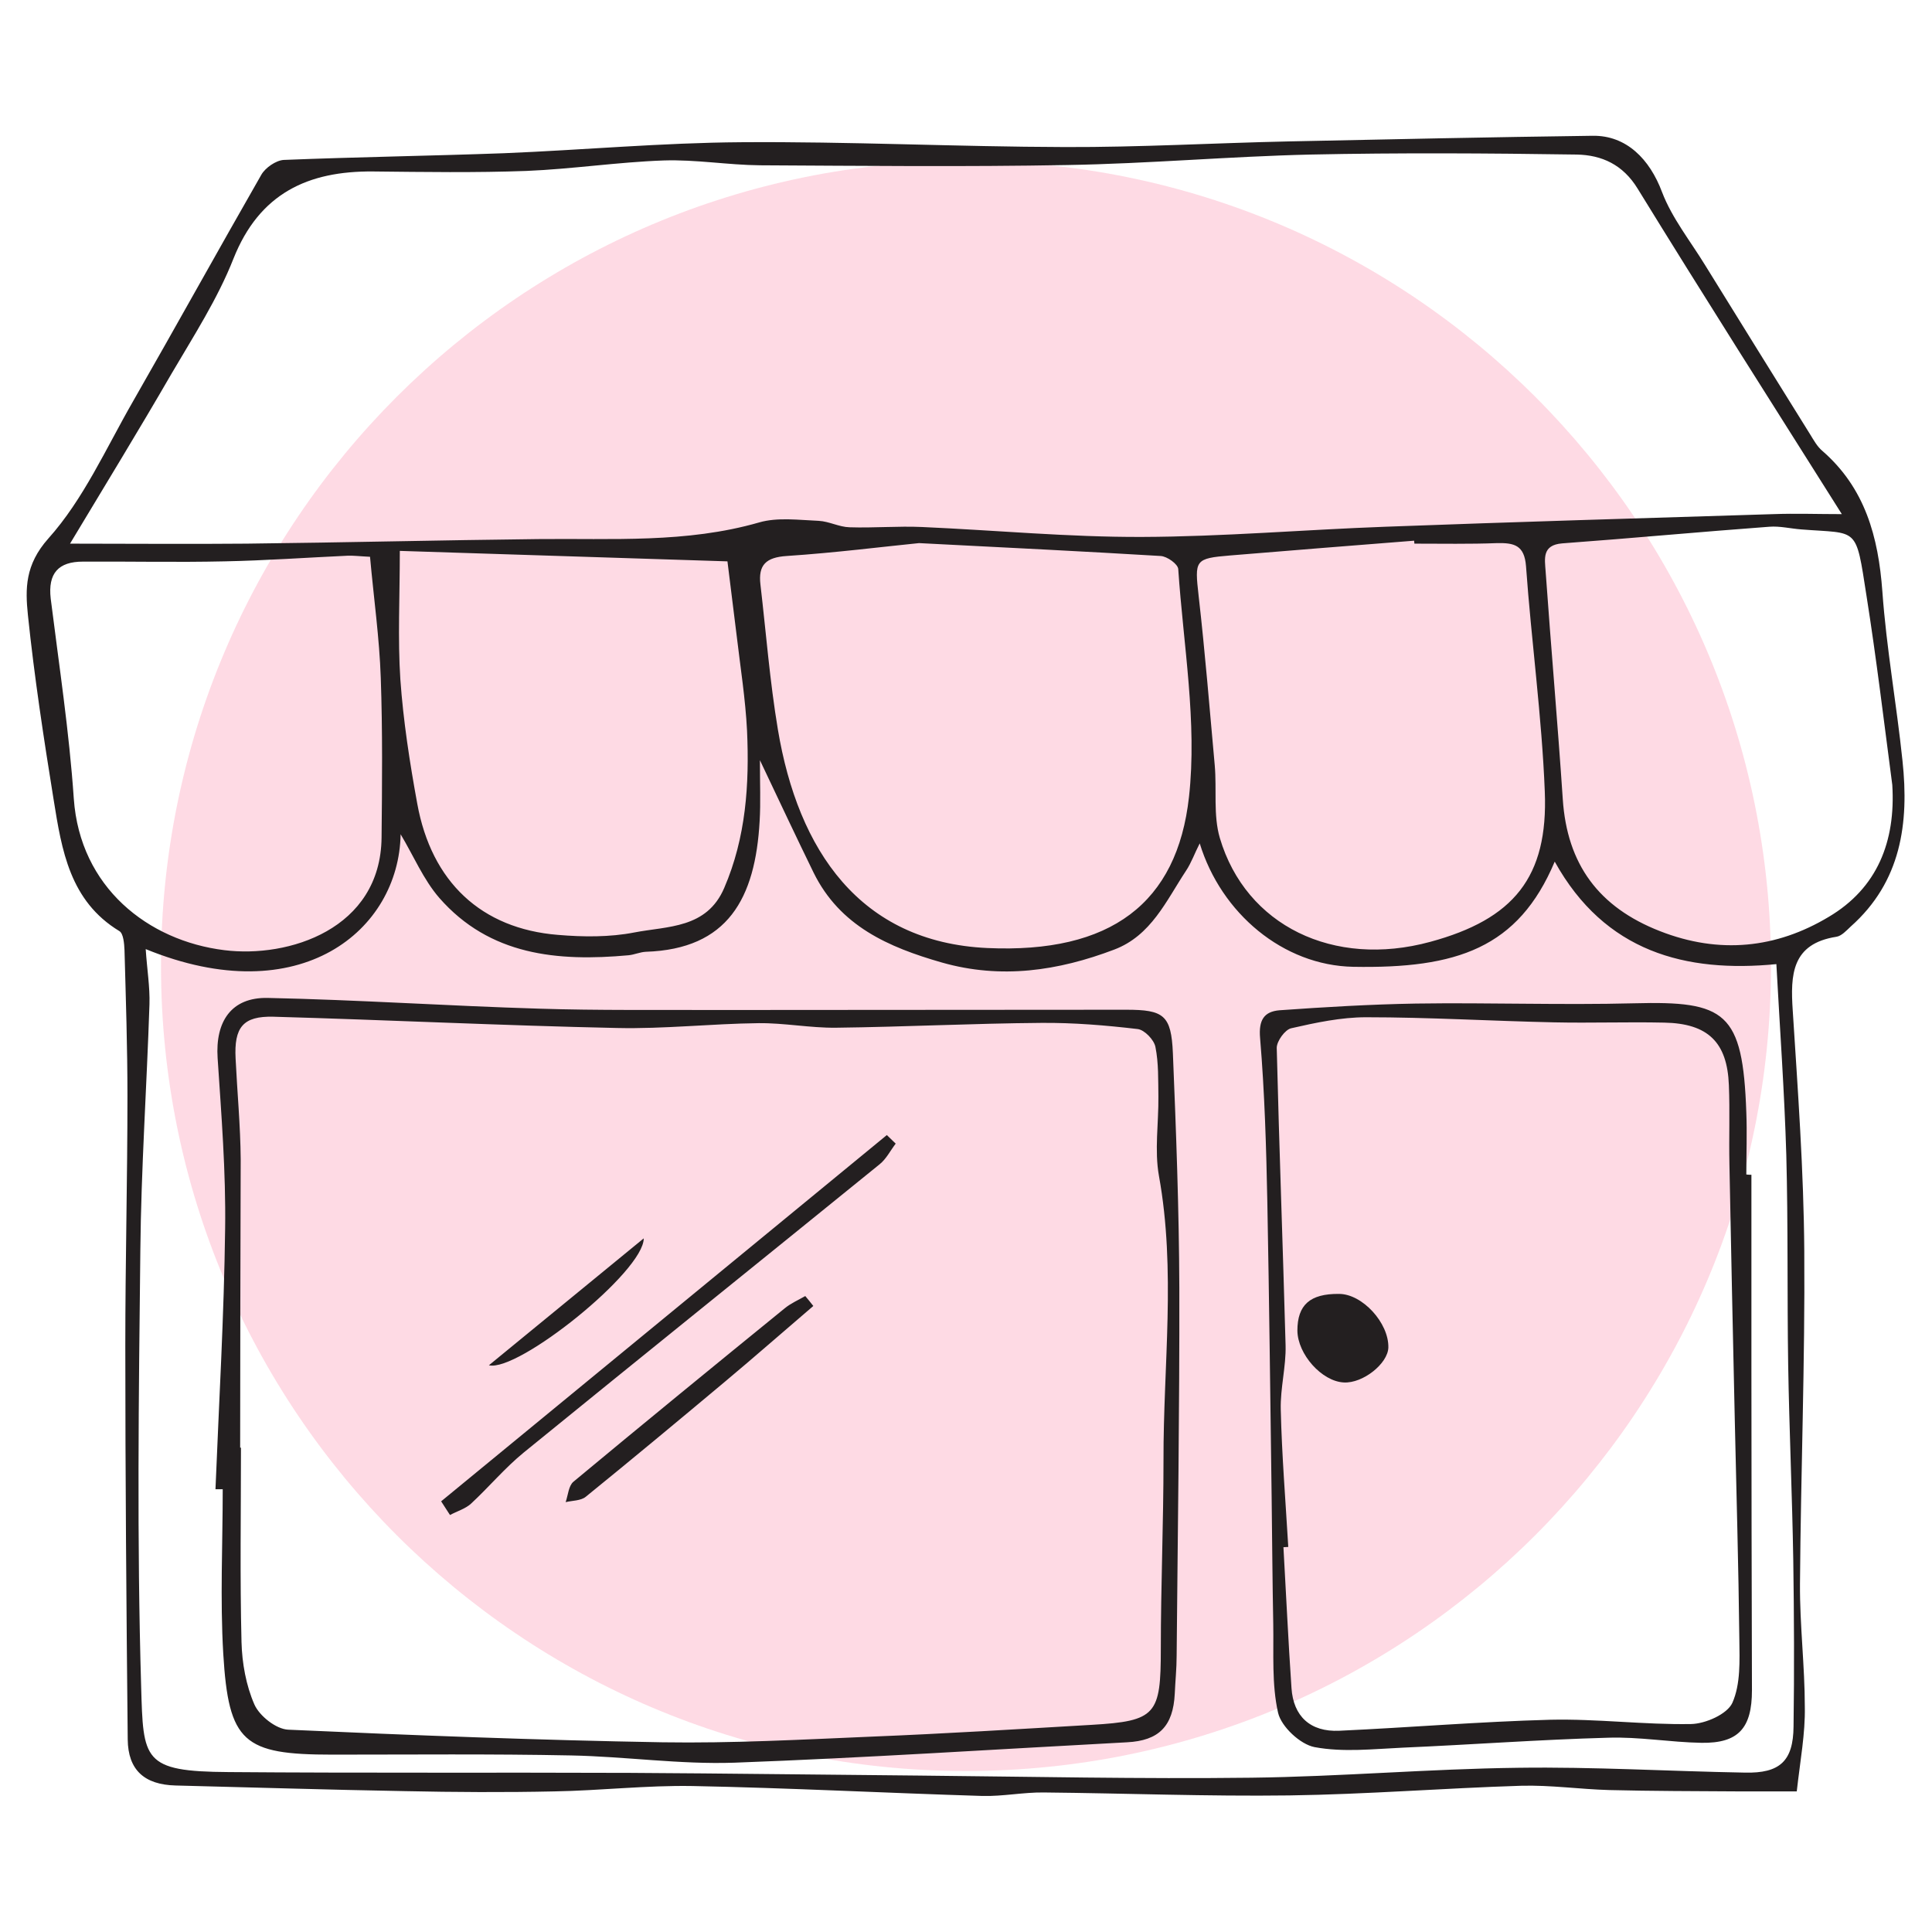 <?xml version="1.0" encoding="utf-8"?>
<!-- Generator: Adobe Illustrator 24.2.1, SVG Export Plug-In . SVG Version: 6.00 Build 0)  -->
<svg version="1.1" id="Calque_1" xmlns="http://www.w3.org/2000/svg" xmlns:xlink="http://www.w3.org/1999/xlink" x="0px" y="0px"
	 viewBox="0 0 72 72" style="enable-background:new 0 0 72 72;" xml:space="preserve">
<style type="text/css">
	.st0{opacity:0.4;fill-rule:evenodd;clip-rule:evenodd;fill:#FCA3BB;}
	.st1{fill:#231F20;}
</style>
<path class="st0" d="M36,6c16.57,0,30,13.43,30,30c0,16.57-13.43,30-30,30C19.43,66,6,52.57,6,36C6,19.43,19.43,6,36,6z"/>
<path class="st1" d="M66.96,66.76c-0.75,0-1.47,0-2.19,0c-1.6-0.01-3.2-0.01-4.8-0.05c-1.09-0.03-2.19-0.19-3.28-0.16
	c-2.88,0.09-5.76,0.32-8.64,0.36c-3.05,0.04-6.1-0.08-9.15-0.11c-0.76-0.01-1.53,0.15-2.29,0.13c-3.6-0.11-7.2-0.3-10.8-0.37
	c-1.71-0.03-3.43,0.17-5.15,0.2c-1.85,0.04-3.71,0.03-5.57-0.01c-2.85-0.05-5.7-0.14-8.55-0.21c-1.15-0.03-1.77-0.57-1.78-1.72
	c-0.05-4.89-0.09-9.79-0.09-14.68c0-3.1,0.08-6.19,0.08-9.29c0-1.81-0.06-3.63-0.11-5.44c-0.01-0.24-0.04-0.62-0.19-0.71
	C2.6,33.58,2.3,31.68,2,29.81c-0.37-2.29-0.72-4.58-0.96-6.89c-0.1-0.98-0.11-1.87,0.76-2.85c1.31-1.46,2.15-3.36,3.15-5.1
	c1.61-2.81,3.18-5.65,4.79-8.46c0.15-0.26,0.54-0.53,0.83-0.55c2.74-0.11,5.47-0.15,8.21-0.25c2.95-0.12,5.89-0.39,8.84-0.41
	c4.02-0.03,8.05,0.17,12.07,0.18c2.78,0.01,5.55-0.15,8.33-0.21c3.78-0.08,7.56-0.16,11.33-0.21c1.26-0.02,2.13,0.87,2.59,2.1
	c0.37,0.97,1.06,1.83,1.61,2.73c1.3,2.1,2.6,4.2,3.91,6.3c0.13,0.21,0.26,0.45,0.45,0.61c1.6,1.39,2.09,3.21,2.24,5.24
	c0.15,2.11,0.53,4.2,0.75,6.31c0.25,2.33-0.05,4.51-1.93,6.18c-0.16,0.15-0.34,0.35-0.53,0.38c-1.67,0.26-1.72,1.41-1.63,2.75
	c0.19,2.98,0.41,5.97,0.43,8.96c0.03,4.13-0.13,8.27-0.16,12.41c-0.01,1.53,0.18,3.06,0.18,4.58C67.28,64.6,67.09,65.6,66.96,66.76z
	 M2.61,20.26c2.23,0,4.4,0.02,6.58,0c3.62-0.04,7.24-0.13,10.86-0.17c2.76-0.03,5.53,0.16,8.24-0.62c0.69-0.2,1.48-0.09,2.22-0.06
	c0.39,0.02,0.76,0.23,1.15,0.24c0.9,0.03,1.81-0.05,2.7-0.01c2.73,0.12,5.47,0.38,8.2,0.37c3.02-0.01,6.05-0.27,9.07-0.38
	c4.82-0.18,9.64-0.32,14.46-0.47c0.83-0.03,1.65,0,2.55,0c-2.63-4.17-5.15-8.13-7.61-12.13c-0.55-0.9-1.34-1.25-2.26-1.27
	c-3.31-0.05-6.63-0.07-9.94,0c-3.02,0.07-6.04,0.34-9.06,0.39c-3.81,0.07-7.63,0.03-11.44,0.01c-1.2-0.01-2.4-0.22-3.6-0.18
	c-1.7,0.06-3.4,0.32-5.11,0.39c-1.9,0.07-3.81,0.04-5.72,0.02C11.48,6.37,9.67,7.2,8.7,9.64c-0.59,1.5-1.49,2.89-2.31,4.29
	C5.17,16.04,3.9,18.11,2.61,20.26z M5.43,35.37c0.05,0.76,0.16,1.41,0.14,2.06c-0.1,3.06-0.31,6.11-0.34,9.17
	c-0.06,5.42-0.13,10.83,0.03,16.25c0.08,2.74,0.05,3.17,3.26,3.19c4.99,0.04,9.98,0.01,14.98,0.03c3.57,0.02,7.15,0.07,10.72,0.1
	c4.14,0.04,8.28,0.13,12.41,0.08c3.32-0.04,6.63-0.33,9.95-0.37c2.81-0.04,5.63,0.13,8.45,0.18c1.3,0.03,1.8-0.43,1.81-1.72
	c0.03-2.06,0.02-4.13-0.01-6.19c-0.04-2.43-0.15-4.86-0.19-7.29c-0.04-2.61,0-5.22-0.07-7.82c-0.07-2.36-0.24-4.71-0.37-7.11
	c-3.38,0.33-6.39-0.45-8.26-3.82c-1.36,3.23-3.66,3.99-7.51,3.92c-2.61-0.05-4.92-1.99-5.72-4.6c-0.19,0.37-0.31,0.72-0.51,1.02
	c-0.74,1.12-1.3,2.42-2.68,2.94c-2.08,0.79-4.21,1.11-6.42,0.48c-1.99-0.57-3.8-1.36-4.78-3.35c-0.64-1.31-1.26-2.63-2-4.19
	c0,0.89,0.03,1.58-0.01,2.26c-0.16,2.9-1.19,4.78-4.24,4.88c-0.22,0.01-0.43,0.11-0.65,0.13c-2.64,0.24-5.17,0.01-7.05-2.14
	c-0.59-0.68-0.96-1.57-1.44-2.37C14.87,34.66,11.2,37.73,5.43,35.37z M34.25,20.24c-1.31,0.13-3.12,0.36-4.93,0.48
	c-0.77,0.05-1.07,0.33-0.98,1.07c0.21,1.8,0.35,3.61,0.65,5.4c0.75,4.49,3.05,7.92,7.8,8.14c4.61,0.21,7.08-1.67,7.52-5.63
	c0.31-2.78-0.21-5.66-0.4-8.49c-0.01-0.19-0.42-0.48-0.66-0.49C40.42,20.55,37.59,20.41,34.25,20.24z M52.71,20.26
	c0-0.04-0.01-0.08-0.01-0.11c-2.28,0.18-4.57,0.36-6.85,0.55c-1.33,0.11-1.33,0.17-1.18,1.51c0.24,2.1,0.41,4.21,0.6,6.31
	c0.08,0.9-0.06,1.86,0.19,2.71c0.97,3.27,4.24,4.85,7.84,3.87c3.1-0.84,4.4-2.4,4.27-5.6c-0.11-2.8-0.5-5.6-0.7-8.4
	c-0.06-0.79-0.45-0.87-1.07-0.86C54.77,20.28,53.74,20.26,52.71,20.26z M70.52,29.25c-0.31-2.35-0.59-4.7-0.96-7.04
	c-0.41-2.63-0.29-2.31-2.43-2.48c-0.4-0.03-0.8-0.13-1.19-0.1c-2.57,0.19-5.14,0.43-7.72,0.62c-0.76,0.06-0.65,0.58-0.62,1.03
	c0.2,2.83,0.45,5.66,0.64,8.5c0.16,2.43,1.34,4.03,3.62,4.92c2.22,0.87,4.34,0.64,6.29-0.53C69.96,33.1,70.65,31.36,70.52,29.25z
	 M14.9,20.53c0,1.72-0.08,3.26,0.02,4.79c0.11,1.55,0.35,3.1,0.63,4.63c0.53,2.92,2.39,4.66,5.24,4.89
	c0.94,0.08,1.93,0.09,2.85-0.09c1.24-0.24,2.7-0.14,3.35-1.66c0.81-1.88,0.94-3.86,0.85-5.86c-0.06-1.19-0.25-2.38-0.39-3.57
	c-0.11-0.89-0.22-1.78-0.34-2.74C23.03,20.79,19.05,20.66,14.9,20.53z M13.79,20.75c-0.41-0.02-0.62-0.05-0.84-0.04
	c-1.53,0.07-3.05,0.18-4.58,0.21c-1.76,0.04-3.52,0-5.28,0.01c-0.91,0-1.31,0.43-1.2,1.38c0.31,2.48,0.69,4.96,0.86,7.45
	c0.23,3.31,2.77,5.3,5.61,5.65c2.39,0.3,5.82-0.78,5.86-4.19c0.02-1.99,0.04-3.98-0.03-5.96C14.14,23.78,13.93,22.31,13.79,20.75z
	 M8.03,55.5c0.13-3.24,0.32-6.47,0.36-9.71c0.03-2.12-0.14-4.24-0.28-6.36c-0.09-1.36,0.51-2.27,1.87-2.24
	c3.37,0.07,6.74,0.3,10.12,0.4c2.21,0.07,4.43,0.04,6.65,0.05c5.07,0,10.14-0.01,15.22-0.01c1.4,0,1.68,0.2,1.74,1.62
	c0.12,2.91,0.23,5.83,0.24,8.74c0.01,4.57-0.06,9.14-0.1,13.71c0,0.48-0.05,0.95-0.07,1.42c-0.06,1.21-0.59,1.75-1.78,1.81
	c-4.88,0.26-9.75,0.58-14.63,0.76c-2.03,0.07-4.06-0.23-6.09-0.27c-2.97-0.06-5.94-0.03-8.9-0.03c-3.31,0-3.86-0.45-4.06-3.76
	c-0.12-2.04-0.02-4.08-0.02-6.13C8.2,55.5,8.12,55.5,8.03,55.5z M8.95,53.95c0.01,0,0.02,0,0.03,0c0,2.41-0.04,4.82,0.02,7.24
	c0.02,0.79,0.17,1.62,0.48,2.33c0.19,0.43,0.81,0.92,1.26,0.94c4.65,0.21,9.3,0.39,13.95,0.47c2.59,0.04,5.18-0.1,7.77-0.21
	c2.74-0.11,5.48-0.28,8.22-0.44c2.41-0.14,2.58-0.38,2.58-2.83c0-2.34,0.1-4.69,0.1-7.03c-0.01-3.53,0.47-7.07-0.17-10.6
	c-0.17-0.95-0.01-1.97-0.02-2.95c-0.01-0.62,0.01-1.25-0.11-1.85c-0.05-0.27-0.41-0.64-0.66-0.67c-1.19-0.14-2.39-0.24-3.59-0.23
	c-2.56,0.02-5.11,0.15-7.66,0.18c-0.96,0.01-1.92-0.18-2.88-0.17c-1.76,0.02-3.52,0.22-5.28,0.18c-4.27-0.09-8.53-0.3-12.8-0.42
	c-1.14-0.03-1.47,0.4-1.41,1.56c0.06,1.25,0.18,2.5,0.19,3.75C8.96,46.78,8.95,50.37,8.95,53.95z M65.27,43.78c0,2.45,0,4.9,0,7.34
	c0,3.96,0.01,7.91,0.02,11.87c0,1.41-0.5,1.98-1.88,1.96c-1.16-0.02-2.33-0.23-3.49-0.19c-2.55,0.07-5.09,0.26-7.64,0.37
	c-1.1,0.05-2.22,0.18-3.29-0.02c-0.53-0.1-1.24-0.76-1.36-1.28c-0.24-1.06-0.16-2.21-0.18-3.32c-0.03-1.57-0.04-3.14-0.06-4.72
	c-0.05-3.66-0.09-7.32-0.16-10.98c-0.04-2.04-0.1-4.09-0.27-6.12c-0.06-0.68,0.15-0.99,0.72-1.04c1.69-0.12,3.38-0.22,5.08-0.25
	c2.71-0.04,5.43,0.06,8.14-0.01c3.41-0.09,4.05,0.32,4.18,4.07c0.03,0.77,0,1.54,0,2.31C65.15,43.78,65.21,43.78,65.27,43.78z
	 M48.01,57.65c-0.06,0-0.12,0.01-0.18,0.01c0.1,1.75,0.18,3.5,0.3,5.25c0.07,1.05,0.7,1.64,1.78,1.59c2.62-0.12,5.24-0.34,7.86-0.41
	c1.75-0.04,3.5,0.19,5.25,0.16c0.54-0.01,1.35-0.37,1.54-0.79c0.31-0.7,0.27-1.57,0.26-2.37c-0.03-2.73-0.11-5.46-0.17-8.18
	c-0.07-3.18-0.14-6.36-0.2-9.54c-0.02-0.98,0.02-1.96-0.02-2.93c-0.06-1.6-0.78-2.3-2.41-2.33c-1.37-0.03-2.73,0.02-4.1-0.01
	c-2.34-0.05-4.67-0.19-7.01-0.19c-0.93,0-1.87,0.2-2.79,0.41c-0.23,0.05-0.54,0.48-0.54,0.73c0.09,3.7,0.23,7.4,0.33,11.09
	c0.02,0.79-0.2,1.59-0.18,2.39C47.77,54.23,47.91,55.94,48.01,57.65z M16.77,56.46c0.26-0.14,0.57-0.23,0.78-0.42
	c0.67-0.62,1.26-1.33,1.97-1.91c4.41-3.59,8.85-7.16,13.26-10.74c0.25-0.2,0.4-0.51,0.6-0.77c-0.11-0.11-0.22-0.21-0.33-0.32
	c-5.54,4.55-11.07,9.1-16.61,13.65C16.55,56.12,16.66,56.29,16.77,56.46z M30.01,48.3c-0.26,0.15-0.54,0.27-0.77,0.46
	c-2.63,2.14-5.26,4.29-7.87,6.46c-0.18,0.15-0.2,0.5-0.29,0.76c0.25-0.06,0.57-0.05,0.75-0.2c1.75-1.42,3.48-2.86,5.2-4.3
	c1.1-0.92,2.18-1.87,3.28-2.81C30.21,48.54,30.11,48.42,30.01,48.3z M23.99,46.15c-1.95,1.6-3.83,3.14-5.77,4.73
	C19.31,51.14,24,47.38,23.99,46.15z M48.35,49.59c0.01,0.88,0.91,1.89,1.73,1.93c0.71,0.04,1.64-0.7,1.66-1.3
	c0.02-0.92-0.97-2-1.84-2C48.82,48.21,48.35,48.63,48.35,49.59z"/>
</svg>
